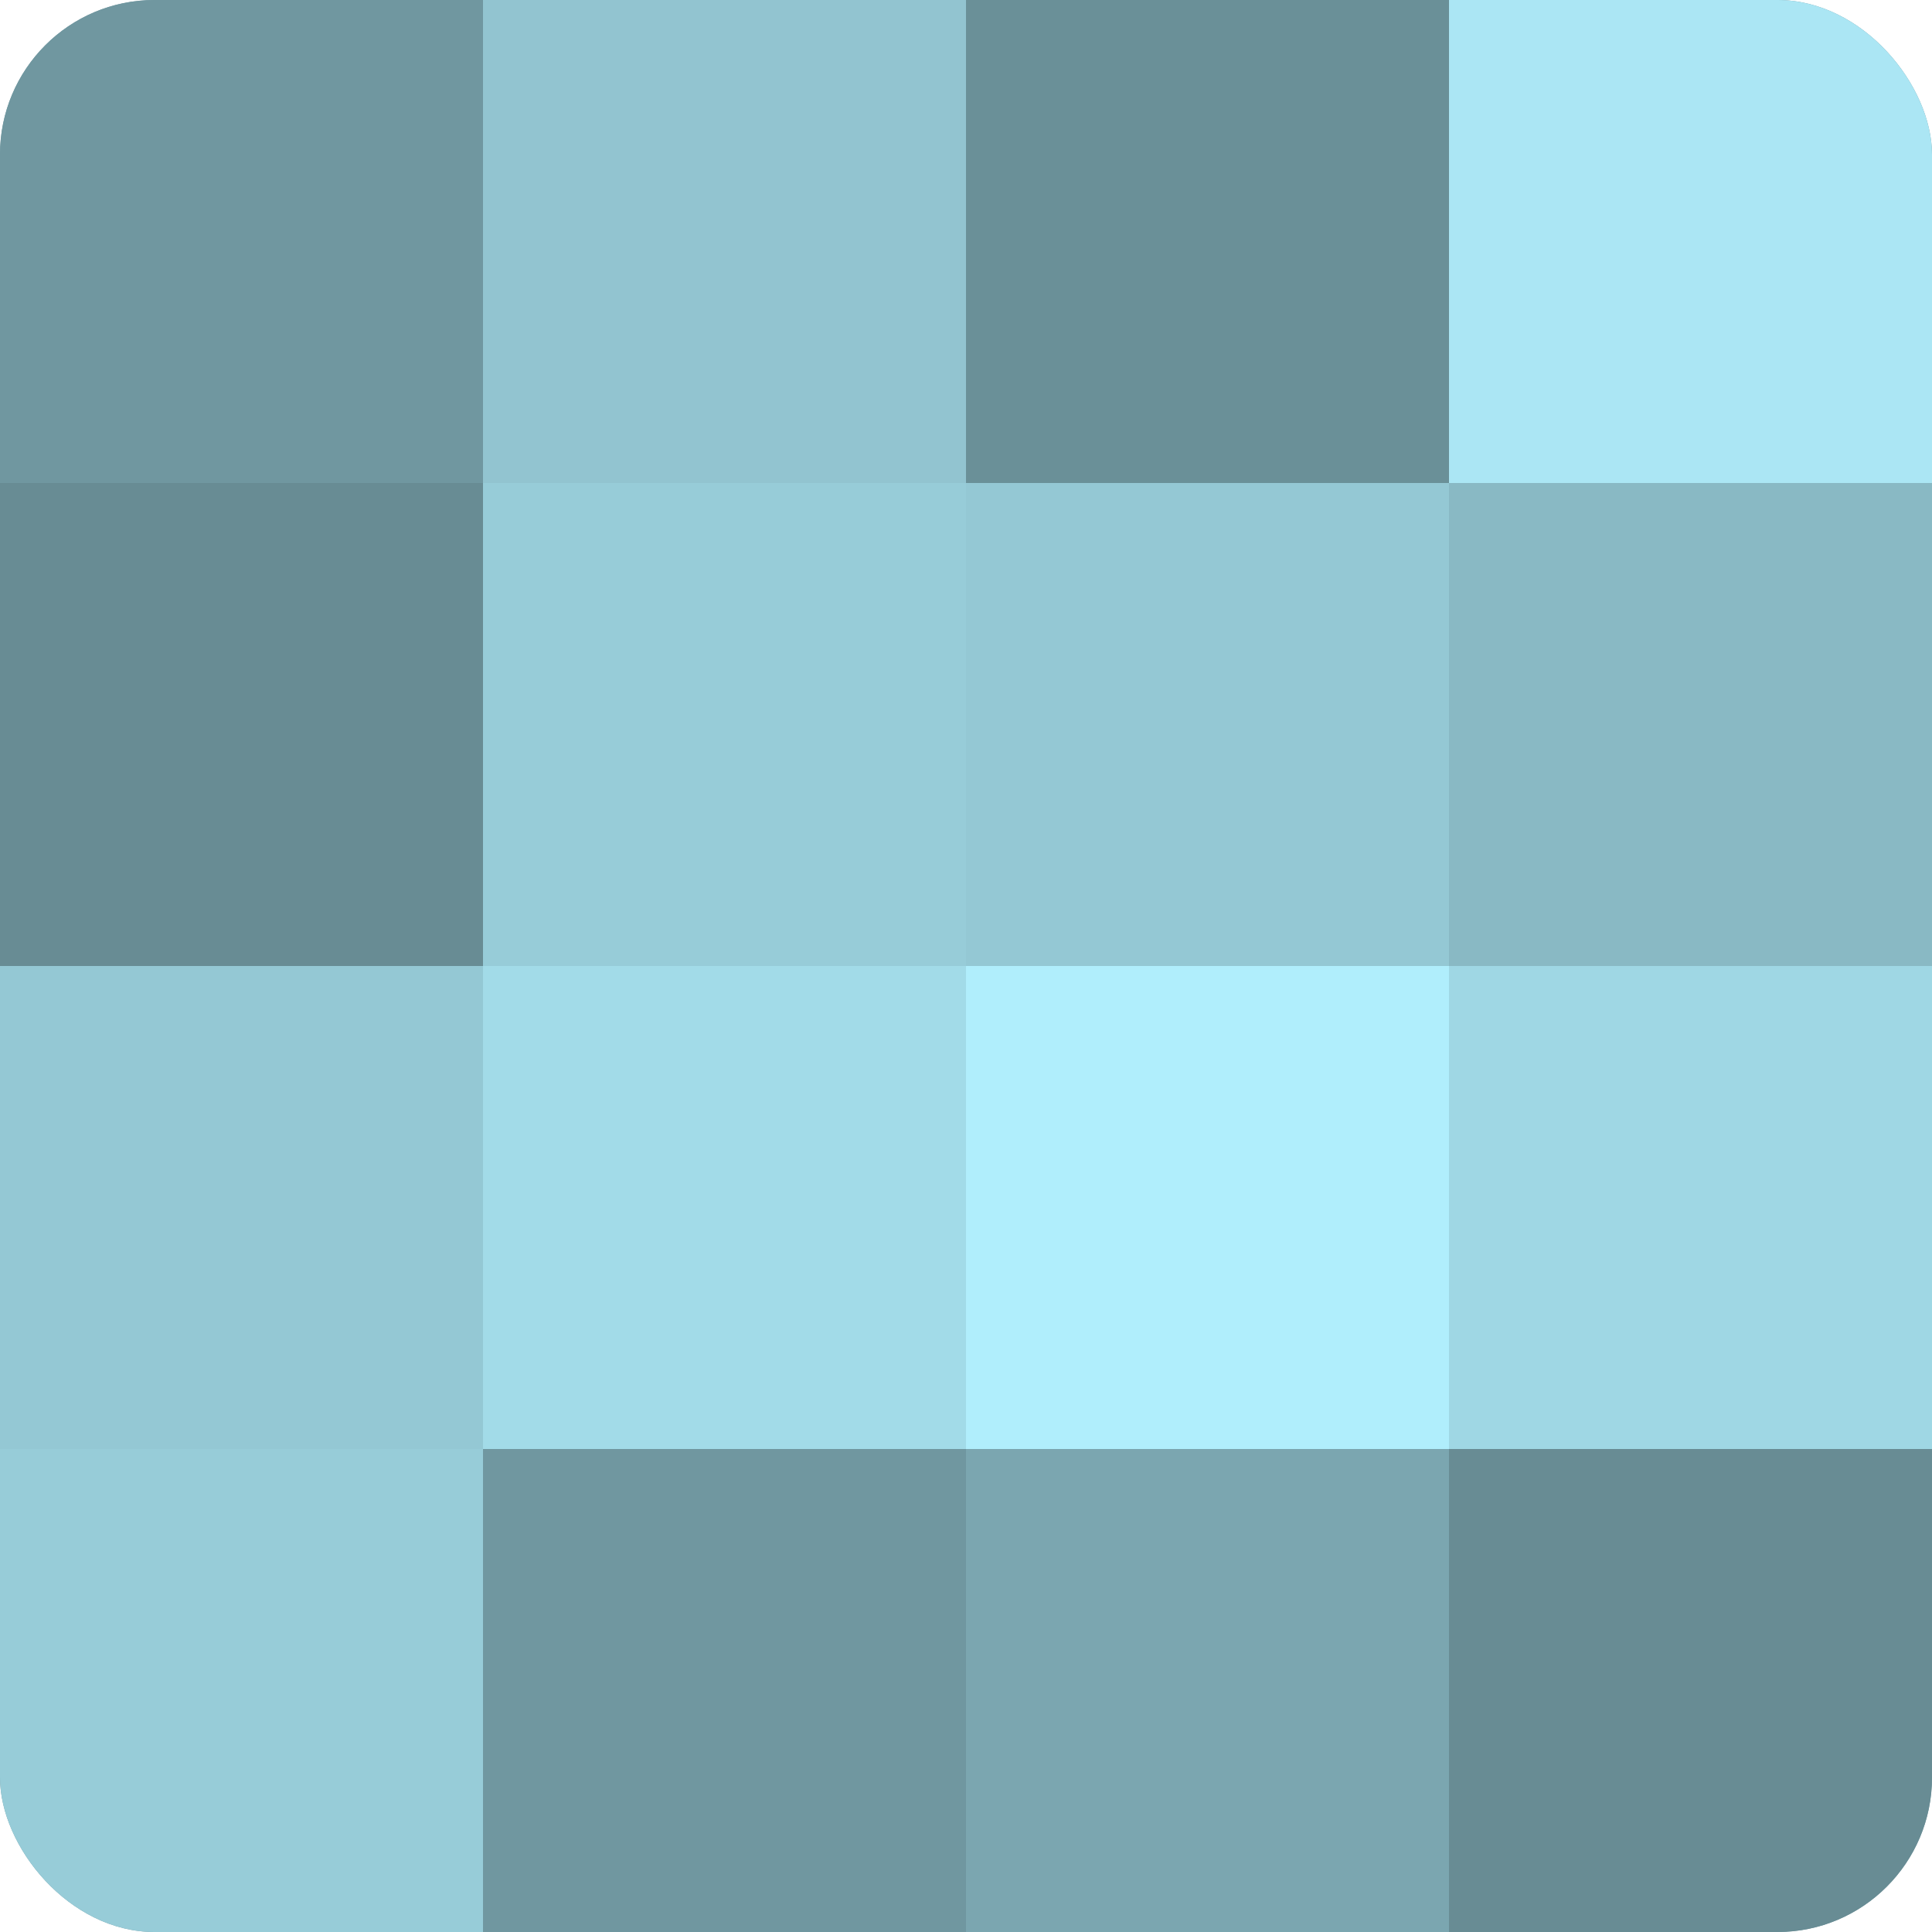 <?xml version="1.0" encoding="UTF-8"?>
<svg xmlns="http://www.w3.org/2000/svg" width="60" height="60" viewBox="0 0 100 100" preserveAspectRatio="xMidYMid meet"><defs><clipPath id="c" width="100" height="100"><rect width="100" height="100" rx="8" ry="8"/></clipPath></defs><g clip-path="url(#c)"><rect width="100" height="100" fill="#7097a0"/><rect width="25" height="25" fill="#7097a0"/><rect y="25" width="25" height="25" fill="#688c94"/><rect y="50" width="25" height="25" fill="#94c8d4"/><rect y="75" width="25" height="25" fill="#97ccd8"/><rect x="25" width="25" height="25" fill="#92c4d0"/><rect x="25" y="25" width="25" height="25" fill="#97ccd8"/><rect x="25" y="50" width="25" height="25" fill="#a2dbe8"/><rect x="25" y="75" width="25" height="25" fill="#7097a0"/><rect x="50" width="25" height="25" fill="#6a9098"/><rect x="50" y="25" width="25" height="25" fill="#94c8d4"/><rect x="50" y="50" width="25" height="25" fill="#b0eefc"/><rect x="50" y="75" width="25" height="25" fill="#7ba6b0"/><rect x="75" width="25" height="25" fill="#abe6f4"/><rect x="75" y="25" width="25" height="25" fill="#89b9c4"/><rect x="75" y="50" width="25" height="25" fill="#9fd7e4"/><rect x="75" y="75" width="25" height="25" fill="#688c94"/></g></svg>
